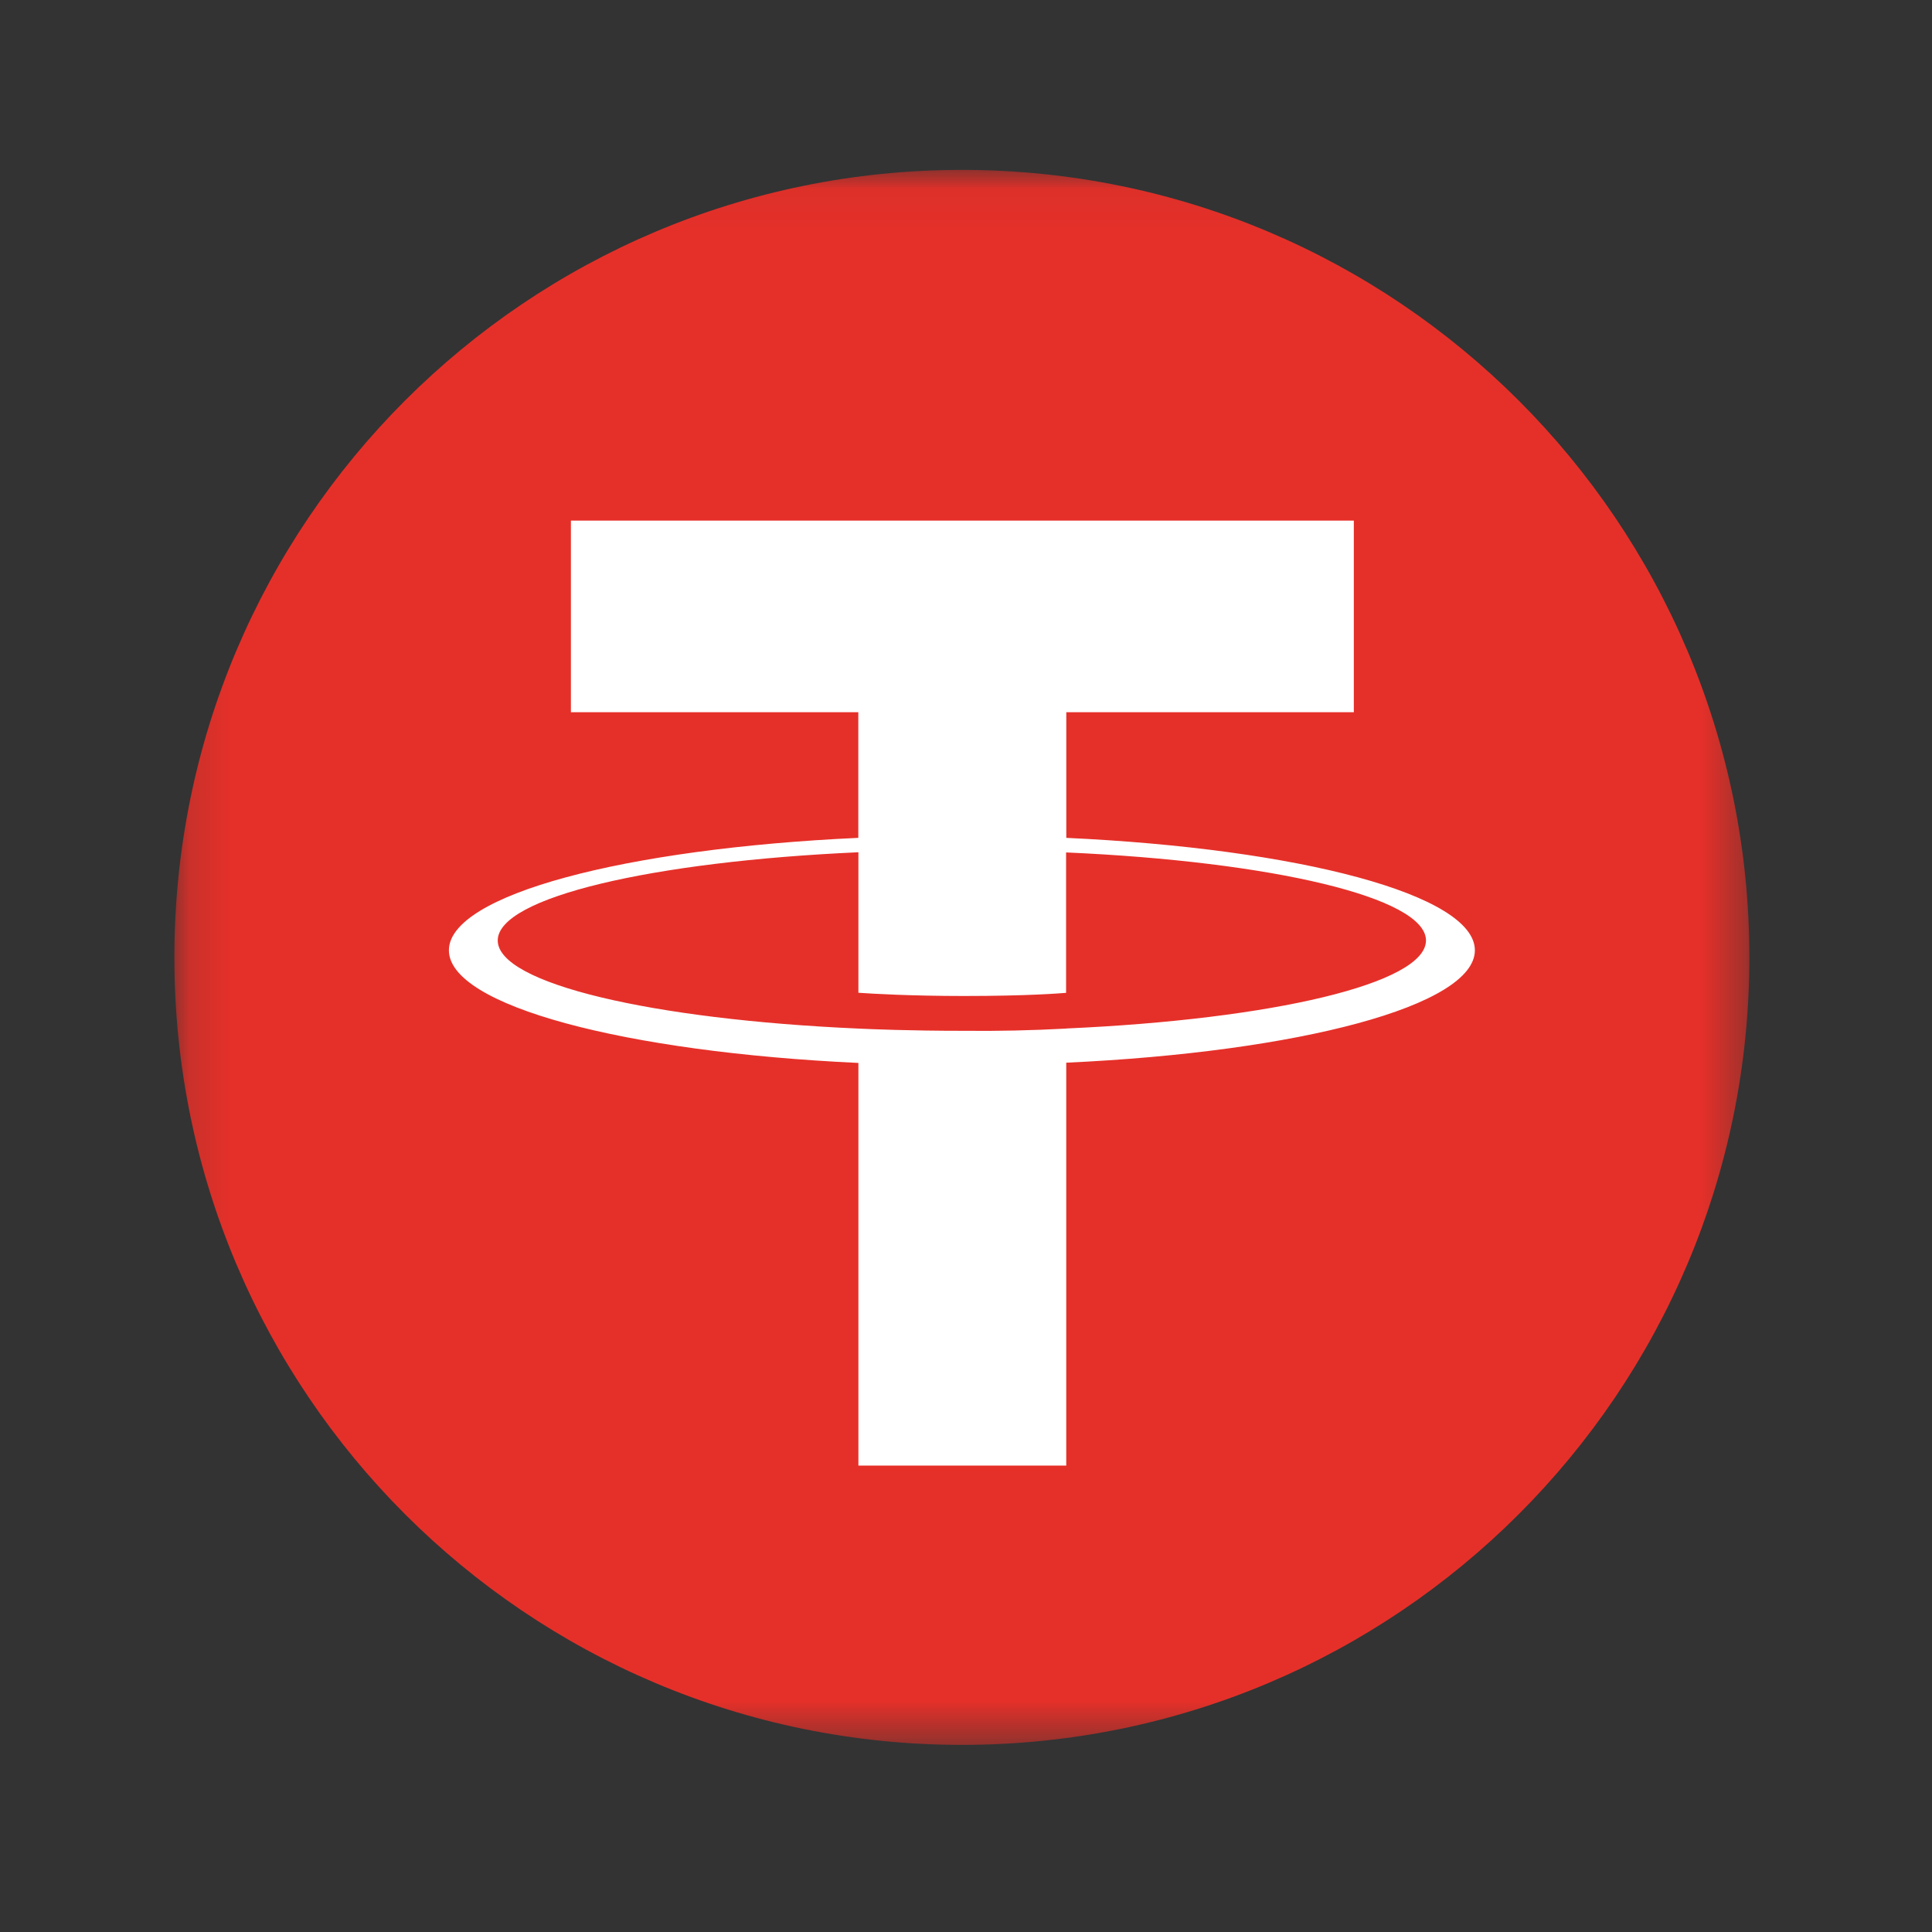 <!-- Processed: 2025-12-20T15:39:27.271877 | ID: 4yzjb0kv -->
<svg width="46" height="46" viewBox="0 0 46 46" fill="none" xmlns="http://www.w3.org/2000/svg">
  <rect x="0" y="0" width="46" height="46" fill="#333333" stroke="none"/>
  <title>SVG_e1bf5deed8f1</title>
  <desc>Generated on 2025-12-20 15:39:27 - ID: e1bf5deed8f1</desc>
  

  <defs><style>/* Generated 1766230767.271 */</style></defs>
  <g id="invisible_qux92i7q9n" opacity="0"><rect width="0" height="0"/></g>
  <!-- qux92i7q9n -->
  <defs><marker id="qux92i7q9n" markerWidth="0" markerHeight="0"></marker></defs>
  <mask id="id_7kkqnmt55r" style="mask-type:luminance" maskUnits="userSpaceOnUse" x="4" y="4" width="38" height="38">
<path d="M4.152 4.045H41.652V41.545H4.152V4.045Z" fill="white"/>
</mask>
<g mask="url(#id_7kkqnmt55r)">
<path d="M22.902 41.545C33.257 41.545 41.652 33.15 41.652 22.795C41.652 12.44 33.257 4.045 22.902 4.045C12.547 4.045 4.152 12.44 4.152 22.795C4.152 33.15 12.547 41.545 22.902 41.545Z" fill="#e53029"/>
<path fill-rule="evenodd" clip-rule="evenodd" d="M25.388 24.49C24.57 24.534 23.751 24.552 22.932 24.543C21.659 24.543 20.757 24.505 20.438 24.49C15.522 24.273 11.851 23.418 11.851 22.392C11.851 21.368 15.522 20.513 20.438 20.292V23.637C20.761 23.66 21.681 23.714 22.955 23.714C24.481 23.714 25.246 23.65 25.383 23.639V20.296C30.29 20.513 33.952 21.37 33.952 22.392C33.952 23.416 30.29 24.271 25.383 24.488H25.387L25.388 24.49ZM25.388 19.949V16.958H32.234V12.395H13.593V16.958H20.436V19.949C14.873 20.204 10.688 21.306 10.688 22.626C10.688 23.948 14.873 25.049 20.438 25.308V34.895H25.387V25.302C30.936 25.047 35.116 23.946 35.116 22.626C35.116 21.306 30.942 20.206 25.385 19.949H25.388Z" fill="white"/>
</g>
</svg>
